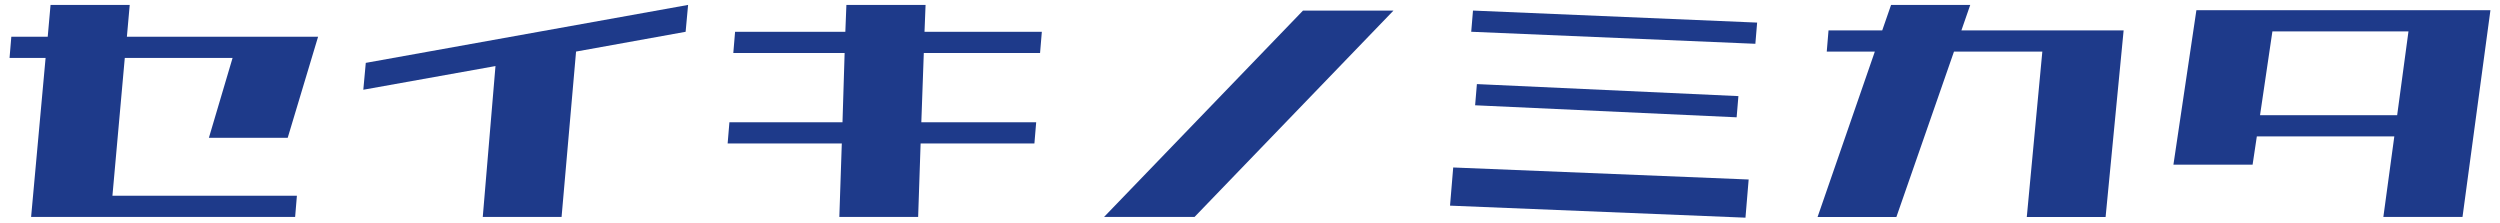 <?xml version="1.0" encoding="UTF-8"?>
<svg id="_レイヤー_1" data-name="レイヤー_1" xmlns="http://www.w3.org/2000/svg" version="1.1" viewBox="0 0 1326.89 118.13">
  <!-- Generator: Adobe Illustrator 29.7.1, SVG Export Plug-In . SVG Version: 2.1.1 Build 8)  -->
  <defs>
    <style>
      .st0 {
        fill: #1e3a8a;
      }
    </style>
  </defs>
  <path class="st0" d="M5.07,30.74l.94-11.25h19.32l1.5-16.88h42.02l-1.5,16.88h101.48l-16.13,53.65h-41.83l12.57-42.39h-57.21l-6.56,73.15h97.91l-.94,11.25H16.51l7.69-84.41H5.07Z"/>
  <path class="st0" d="M256.23,115.15l6.75-80.09-70.15,12.57,1.31-14.26L365.21,2.61l-1.31,14.26-58.15,10.5-7.69,87.78h-41.83Z"/>
  <path class="st0" d="M389.21,28.12l.94-11.25h58.52l.56-14.26h42.02l-.56,14.26h62.27l-.94,11.25h-61.71l-1.31,36.76h60.96l-.94,11.25h-60.4l-1.31,39.01h-41.83l1.31-39.01h-60.59l.94-11.25h60.02l1.13-36.76h-59.08Z"/>
  <path class="st0" d="M585.98,115.15L691.58,5.61h48.02l-105.6,109.54h-48.02Z"/>
  <path class="st0" d="M769.61,109.15l1.69-20.26,156.81,6.38-1.69,20.26-156.81-6.38ZM780.86,16.86l.94-11.25,150.81,6.38-.94,11.25-150.81-6.38ZM782.93,55.88l.94-11.25,138.8,6.38-.94,11.25-138.8-6.38Z"/>
  <path class="st0" d="M969.56,27.37l.94-11.25h28.51l4.69-13.51h42.02l-4.69,13.51h86.1l-9.57,99.04h-41.83l8.25-87.78h-46.89l-30.57,87.78h-41.83l30.39-87.78h-25.51Z"/>
  <path class="st0" d="M1264.98,115.15l5.82-42.77h-72.97l-2.25,15.01h-42.02l12.19-81.97h156.06l-14.82,109.73h-42.02ZM1206.09,16.68l-6.56,44.45h72.78l6-44.45h-72.22Z"/>
</svg>